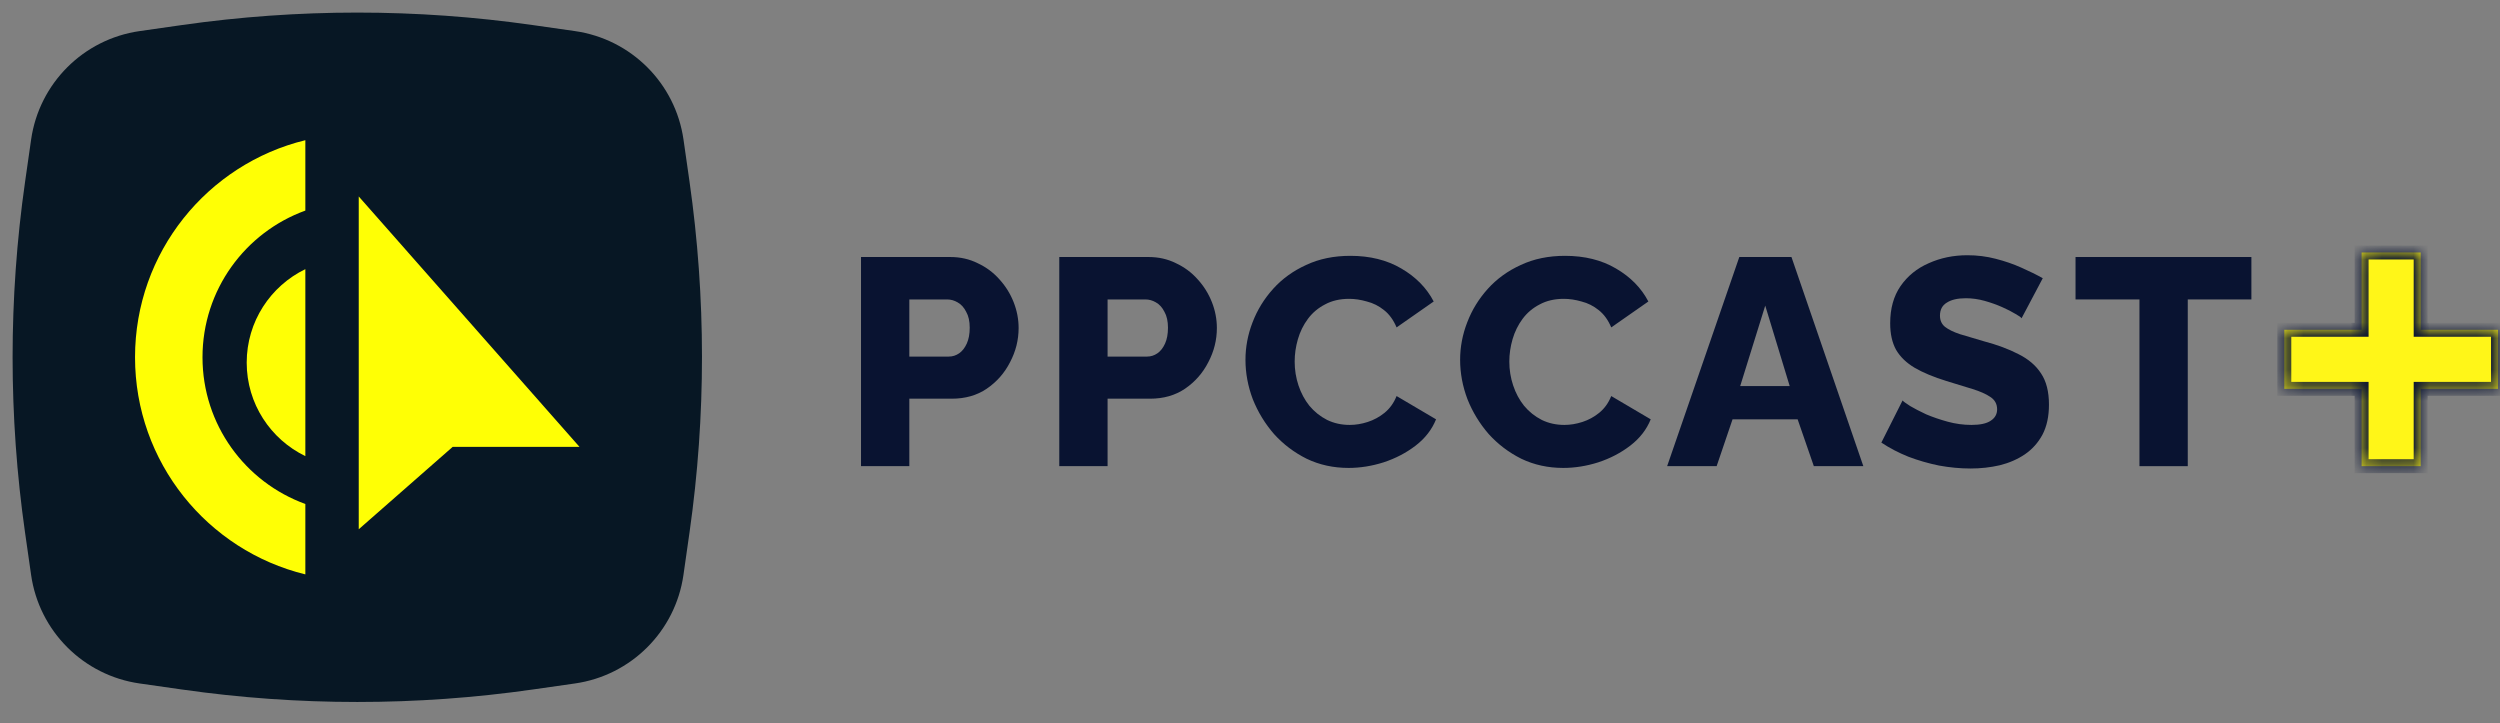 <svg width="159" height="46" viewBox="0 0 159 46" fill="none" xmlns="http://www.w3.org/2000/svg">
<rect x="0" y="0" width="159" height="46" fill="#808080" stroke="none"/>
<path d="M1.978 8.882C2.489 5.302 5.302 2.489 8.883 1.977L11.571 1.593C18.969 0.536 26.479 0.536 33.876 1.593L36.566 1.977C40.146 2.489 42.959 5.301 43.471 8.881L43.851 11.535C44.909 18.931 44.911 26.439 43.857 33.836L43.468 36.562C42.958 40.143 40.144 42.958 36.563 43.469L33.877 43.853C26.479 44.91 18.968 44.91 11.571 43.853L8.883 43.469C5.302 42.958 2.489 40.144 1.978 36.564L1.594 33.878C0.537 26.479 0.537 18.967 1.594 11.568L1.978 8.882Z" fill="#071724"/>
<path d="M22.816 33.661V12.495L36.857 28.422H28.789L22.816 33.661Z" fill="#FFFF05"/>
<path fill-rule="evenodd" clip-rule="evenodd" d="M19.42 17.118C17.213 18.186 15.69 20.447 15.69 23.064C15.69 25.68 17.213 27.941 19.42 29.009V17.118Z" fill="#FFFF05"/>
<path fill-rule="evenodd" clip-rule="evenodd" d="M19.42 8.916C13.203 10.432 8.588 16.039 8.588 22.723C8.588 29.407 13.203 35.014 19.42 36.531V32.053C15.605 30.671 12.879 27.015 12.879 22.723C12.879 18.431 15.605 14.775 19.42 13.393V8.916Z" fill="#FFFF05"/>
<path d="M143.189 19.044H139.142V29.648H136.07V19.044H132.004V16.346H143.189V19.044Z" fill="#091331"/>
<path d="M128.572 20.242C128.534 20.18 128.403 20.086 128.178 19.962C127.953 19.824 127.672 19.68 127.335 19.531C126.998 19.381 126.629 19.25 126.23 19.137C125.83 19.025 125.43 18.968 125.031 18.968C124.506 18.968 124.1 19.062 123.813 19.25C123.526 19.424 123.382 19.699 123.382 20.074C123.382 20.374 123.488 20.611 123.7 20.786C123.925 20.961 124.244 21.117 124.656 21.254C125.068 21.379 125.574 21.529 126.173 21.704C127.023 21.929 127.76 22.203 128.384 22.528C129.009 22.84 129.483 23.246 129.808 23.746C130.145 24.246 130.314 24.908 130.314 25.732C130.314 26.481 130.177 27.118 129.902 27.643C129.627 28.155 129.252 28.573 128.778 28.898C128.315 29.21 127.785 29.442 127.185 29.591C126.586 29.729 125.967 29.797 125.33 29.797C124.681 29.797 124.013 29.735 123.326 29.61C122.651 29.473 122.002 29.285 121.377 29.048C120.753 28.798 120.178 28.498 119.654 28.149L121.003 25.47C121.052 25.532 121.215 25.651 121.49 25.826C121.764 25.988 122.102 26.163 122.501 26.35C122.913 26.525 123.369 26.681 123.869 26.819C124.369 26.956 124.874 27.025 125.387 27.025C125.936 27.025 126.342 26.937 126.604 26.762C126.879 26.587 127.017 26.344 127.017 26.032C127.017 25.695 126.873 25.432 126.586 25.245C126.311 25.058 125.93 24.889 125.443 24.739C124.968 24.589 124.419 24.421 123.794 24.233C122.982 23.983 122.308 23.702 121.771 23.39C121.246 23.078 120.853 22.697 120.59 22.247C120.341 21.797 120.216 21.235 120.216 20.561C120.216 19.624 120.434 18.837 120.871 18.2C121.321 17.551 121.921 17.064 122.67 16.739C123.419 16.402 124.237 16.233 125.124 16.233C125.749 16.233 126.348 16.308 126.923 16.458C127.51 16.608 128.053 16.795 128.553 17.02C129.065 17.245 129.521 17.47 129.92 17.695L128.572 20.242Z" fill="#091331"/>
<path d="M110.62 16.346H113.937L118.508 29.648H115.36L114.33 26.669H110.19L109.178 29.648H106.03L110.62 16.346ZM113.824 24.552L112.269 19.437L110.677 24.552H113.824Z" fill="#091331"/>
<path d="M92.864 22.884C92.864 22.072 93.014 21.279 93.314 20.505C93.614 19.718 94.051 19.006 94.625 18.369C95.2 17.732 95.899 17.226 96.724 16.852C97.548 16.464 98.485 16.271 99.534 16.271C100.783 16.271 101.863 16.539 102.775 17.076C103.699 17.613 104.386 18.313 104.836 19.175L102.475 20.823C102.276 20.349 102.007 19.98 101.67 19.718C101.345 19.456 100.983 19.275 100.583 19.175C100.196 19.062 99.821 19.006 99.459 19.006C98.872 19.006 98.36 19.125 97.923 19.362C97.486 19.587 97.123 19.893 96.836 20.28C96.549 20.667 96.337 21.098 96.199 21.573C96.062 22.047 95.993 22.522 95.993 22.997C95.993 23.521 96.074 24.027 96.237 24.514C96.399 25.001 96.63 25.432 96.93 25.807C97.242 26.182 97.617 26.482 98.054 26.706C98.491 26.919 98.972 27.025 99.496 27.025C99.871 27.025 100.252 26.962 100.639 26.837C101.027 26.712 101.383 26.519 101.707 26.257C102.045 25.982 102.301 25.626 102.475 25.189L104.986 26.669C104.724 27.318 104.293 27.874 103.693 28.336C103.094 28.798 102.413 29.154 101.651 29.404C100.902 29.642 100.159 29.76 99.422 29.76C98.46 29.76 97.573 29.567 96.761 29.179C95.962 28.78 95.269 28.255 94.682 27.606C94.107 26.944 93.657 26.207 93.333 25.395C93.02 24.57 92.864 23.734 92.864 22.884Z" fill="#091331"/>
<path d="M79.212 22.884C79.212 22.072 79.362 21.279 79.661 20.505C79.961 19.718 80.398 19.006 80.973 18.369C81.547 17.732 82.247 17.226 83.071 16.852C83.895 16.464 84.832 16.271 85.881 16.271C87.13 16.271 88.211 16.539 89.123 17.076C90.047 17.613 90.734 18.313 91.183 19.175L88.823 20.823C88.623 20.349 88.355 19.98 88.017 19.718C87.692 19.456 87.33 19.275 86.931 19.175C86.543 19.062 86.169 19.006 85.806 19.006C85.219 19.006 84.707 19.125 84.27 19.362C83.833 19.587 83.471 19.893 83.183 20.28C82.896 20.667 82.684 21.098 82.546 21.573C82.409 22.047 82.341 22.522 82.341 22.997C82.341 23.521 82.422 24.027 82.584 24.514C82.746 25.001 82.978 25.432 83.277 25.807C83.59 26.182 83.964 26.482 84.401 26.706C84.838 26.919 85.319 27.025 85.844 27.025C86.219 27.025 86.6 26.962 86.987 26.837C87.374 26.712 87.73 26.519 88.055 26.257C88.392 25.982 88.648 25.626 88.823 25.189L91.333 26.669C91.071 27.318 90.64 27.874 90.041 28.336C89.441 28.798 88.76 29.154 87.999 29.404C87.249 29.642 86.506 29.76 85.769 29.76C84.807 29.76 83.921 29.567 83.109 29.179C82.309 28.78 81.616 28.255 81.029 27.606C80.454 26.944 80.005 26.207 79.68 25.395C79.368 24.57 79.212 23.734 79.212 22.884Z" fill="#091331"/>
<path d="M67.37 29.648V16.346H73.047C73.684 16.346 74.264 16.477 74.789 16.739C75.326 16.989 75.788 17.332 76.175 17.77C76.563 18.194 76.862 18.675 77.075 19.212C77.287 19.749 77.393 20.299 77.393 20.861C77.393 21.623 77.212 22.347 76.85 23.034C76.5 23.721 76.007 24.283 75.37 24.72C74.745 25.145 74.002 25.357 73.14 25.357H70.442V29.648H67.37ZM70.442 22.678H72.953C73.19 22.678 73.409 22.61 73.609 22.472C73.809 22.335 73.971 22.129 74.096 21.854C74.221 21.579 74.283 21.242 74.283 20.842C74.283 20.43 74.208 20.093 74.058 19.831C73.921 19.556 73.74 19.356 73.515 19.231C73.303 19.106 73.078 19.044 72.841 19.044H70.442V22.678Z" fill="#091331"/>
<path d="M54.76 29.648V16.346H60.437C61.074 16.346 61.655 16.477 62.179 16.739C62.717 16.989 63.179 17.332 63.566 17.77C63.953 18.194 64.253 18.675 64.465 19.212C64.677 19.749 64.784 20.299 64.784 20.861C64.784 21.623 64.603 22.347 64.24 23.034C63.891 23.721 63.397 24.283 62.76 24.72C62.136 25.145 61.392 25.357 60.531 25.357H57.833V29.648H54.76ZM57.833 22.678H60.343C60.581 22.678 60.799 22.61 60.999 22.472C61.199 22.335 61.361 22.129 61.486 21.854C61.611 21.579 61.674 21.242 61.674 20.842C61.674 20.43 61.599 20.093 61.449 19.831C61.311 19.556 61.13 19.356 60.905 19.231C60.693 19.106 60.468 19.044 60.231 19.044H57.833V22.678Z" fill="#091331"/>
<mask id="path-12-inside-1_3375_15056" fill="white">
<path fill-rule="evenodd" clip-rule="evenodd" d="M153.955 16.058H150.198V20.974H145.282V24.731H150.198V29.648H153.955V24.731H158.871V20.974H153.955V16.058Z"/>
</mask>
<path fill-rule="evenodd" clip-rule="evenodd" d="M153.955 16.058H150.198V20.974H145.282V24.731H150.198V29.648H153.955V24.731H158.871V20.974H153.955V16.058Z" fill="#FFF618"/>
<path d="M150.198 16.058V15.614H149.754V16.058H150.198ZM153.955 16.058H154.399V15.614H153.955V16.058ZM150.198 20.974V21.418H150.642V20.974H150.198ZM145.282 20.974V20.53H144.838V20.974H145.282ZM145.282 24.731H144.838V25.175H145.282V24.731ZM150.198 24.731H150.642V24.288H150.198V24.731ZM150.198 29.648H149.754V30.091H150.198V29.648ZM153.955 29.648V30.091H154.399V29.648H153.955ZM153.955 24.731V24.288H153.511V24.731H153.955ZM158.871 24.731V25.175H159.315V24.731H158.871ZM158.871 20.974H159.315V20.53H158.871V20.974ZM153.955 20.974H153.511V21.418H153.955V20.974ZM150.198 16.502H153.955V15.614H150.198V16.502ZM150.642 20.974V16.058H149.754V20.974H150.642ZM145.282 21.418H150.198V20.53H145.282V21.418ZM145.726 24.731V20.974H144.838V24.731H145.726ZM150.198 24.288H145.282V25.175H150.198V24.288ZM150.642 29.648V24.731H149.754V29.648H150.642ZM153.955 29.204H150.198V30.091H153.955V29.204ZM153.511 24.731V29.648H154.399V24.731H153.511ZM158.871 24.288H153.955V25.175H158.871V24.288ZM158.427 20.974V24.731H159.315V20.974H158.427ZM153.955 21.418H158.871V20.53H153.955V21.418ZM153.511 16.058V20.974H154.399V16.058H153.511Z" fill="#091331" mask="url(#path-12-inside-1_3375_15056)"/>
</svg>
